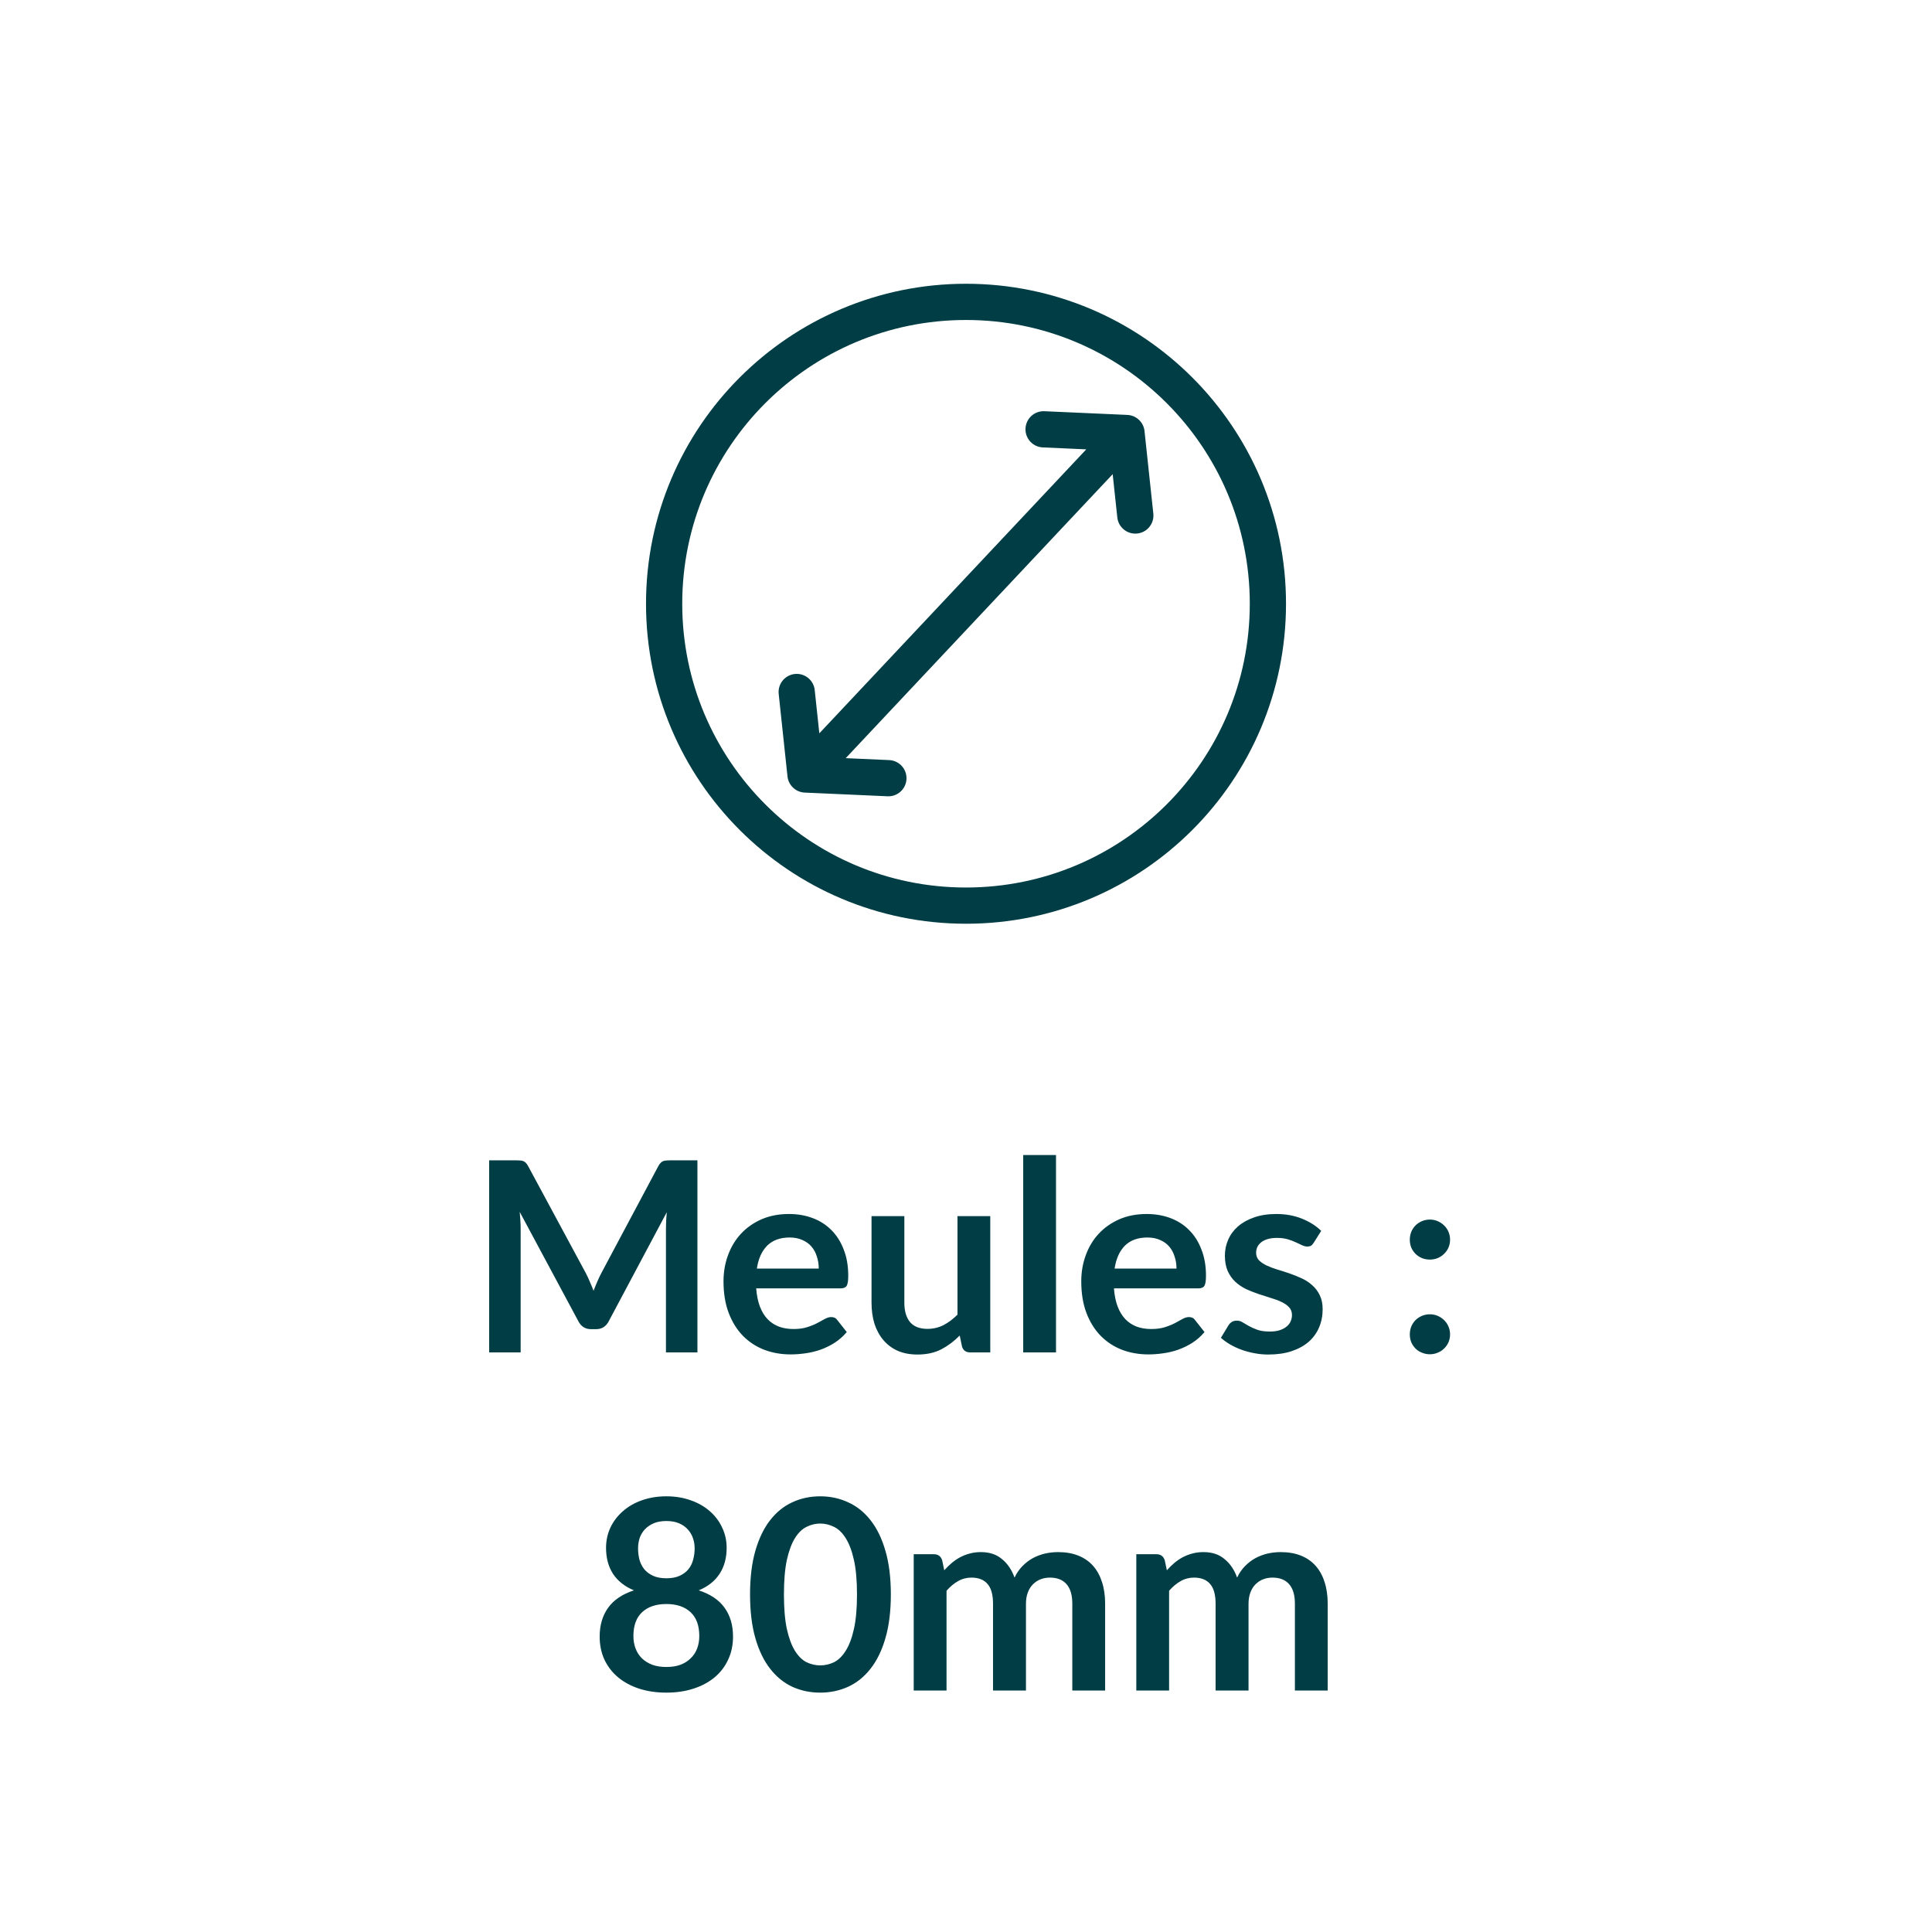 <?xml version="1.0" encoding="UTF-8" standalone="no"?>
<!DOCTYPE svg PUBLIC "-//W3C//DTD SVG 1.1//EN" "http://www.w3.org/Graphics/SVG/1.1/DTD/svg11.dtd">
 <svg xmlns="http://www.w3.org/2000/svg" height="100%" viewBox="0 0 80 80" fill="none" class=" Xa3f5c538cd8462f49677182f802b1cbb">
<path d="M43.213 17.777L46.647 17.93M47.011 21.346L46.646 17.93L33.354 32.07L36.786 32.223M32.99 28.654L33.354 32.07M52.501 25C52.501 31.904 46.904 37.5 40 37.5C33.096 37.5 27.5 31.904 27.5 25C27.5 18.096 33.096 12.5 40 12.5C46.904 12.5 52.501 18.096 52.501 25Z" stroke="#003D44" stroke-width="1.5" stroke-miterlimit="0" stroke-linecap="round" stroke-linejoin="round"/>
<path d="M28.879 48.047V56H27.576V50.863C27.576 50.658 27.587 50.436 27.609 50.197L25.205 54.713C25.091 54.929 24.917 55.038 24.683 55.038H24.474C24.239 55.038 24.065 54.929 23.951 54.713L21.52 50.181C21.531 50.302 21.54 50.421 21.548 50.538C21.555 50.656 21.559 50.764 21.559 50.863V56H20.255V48.047H21.372C21.438 48.047 21.494 48.049 21.542 48.053C21.59 48.056 21.632 48.065 21.669 48.08C21.709 48.095 21.744 48.118 21.773 48.151C21.806 48.184 21.837 48.228 21.867 48.283L24.248 52.7C24.311 52.817 24.367 52.938 24.419 53.063C24.474 53.188 24.527 53.316 24.578 53.448C24.63 53.312 24.683 53.182 24.738 53.057C24.793 52.929 24.851 52.806 24.914 52.689L27.262 48.283C27.291 48.228 27.323 48.184 27.356 48.151C27.389 48.118 27.424 48.095 27.46 48.08C27.5 48.065 27.544 48.056 27.592 48.053C27.64 48.049 27.697 48.047 27.763 48.047H28.879ZM33.903 52.529C33.903 52.353 33.877 52.188 33.826 52.035C33.778 51.877 33.705 51.739 33.606 51.622C33.507 51.505 33.38 51.413 33.226 51.347C33.076 51.277 32.9 51.242 32.698 51.242C32.306 51.242 31.996 51.354 31.769 51.578C31.545 51.802 31.402 52.119 31.34 52.529H33.903ZM31.312 53.349C31.334 53.639 31.386 53.89 31.466 54.102C31.547 54.312 31.653 54.486 31.785 54.625C31.917 54.761 32.073 54.863 32.253 54.933C32.436 54.999 32.638 55.032 32.858 55.032C33.078 55.032 33.267 55.006 33.424 54.955C33.586 54.904 33.725 54.847 33.842 54.785C33.963 54.722 34.068 54.665 34.156 54.614C34.247 54.563 34.335 54.537 34.42 54.537C34.533 54.537 34.618 54.579 34.673 54.663L35.063 55.158C34.913 55.334 34.744 55.483 34.557 55.604C34.37 55.721 34.174 55.817 33.969 55.89C33.767 55.96 33.56 56.009 33.347 56.038C33.138 56.068 32.935 56.083 32.737 56.083C32.344 56.083 31.98 56.018 31.642 55.89C31.305 55.758 31.012 55.566 30.762 55.312C30.513 55.056 30.317 54.74 30.174 54.367C30.031 53.989 29.959 53.553 29.959 53.057C29.959 52.672 30.021 52.311 30.146 51.974C30.271 51.633 30.449 51.338 30.68 51.089C30.914 50.836 31.198 50.636 31.532 50.489C31.869 50.342 32.249 50.269 32.671 50.269C33.026 50.269 33.355 50.326 33.655 50.44C33.956 50.553 34.214 50.72 34.431 50.94C34.647 51.156 34.816 51.424 34.937 51.743C35.061 52.058 35.124 52.419 35.124 52.827C35.124 53.032 35.102 53.171 35.058 53.245C35.014 53.314 34.929 53.349 34.805 53.349H31.312ZM41.005 50.357V56H40.175C39.995 56 39.881 55.917 39.834 55.752L39.74 55.301C39.509 55.536 39.254 55.727 38.976 55.873C38.697 56.017 38.369 56.088 37.991 56.088C37.683 56.088 37.41 56.037 37.172 55.934C36.937 55.828 36.739 55.679 36.578 55.489C36.416 55.298 36.294 55.072 36.209 54.812C36.129 54.548 36.088 54.258 36.088 53.943V50.357H37.447V53.943C37.447 54.288 37.526 54.555 37.683 54.746C37.844 54.933 38.085 55.026 38.404 55.026C38.638 55.026 38.858 54.975 39.064 54.873C39.269 54.766 39.463 54.621 39.647 54.438V50.357H41.005ZM43.727 47.827V56H42.369V47.827H43.727ZM48.716 52.529C48.716 52.353 48.691 52.188 48.639 52.035C48.592 51.877 48.518 51.739 48.419 51.622C48.32 51.505 48.194 51.413 48.04 51.347C47.889 51.277 47.713 51.242 47.512 51.242C47.119 51.242 46.809 51.354 46.582 51.578C46.358 51.802 46.215 52.119 46.153 52.529H48.716ZM46.126 53.349C46.148 53.639 46.199 53.89 46.28 54.102C46.36 54.312 46.467 54.486 46.599 54.625C46.731 54.761 46.886 54.863 47.066 54.933C47.249 54.999 47.451 55.032 47.671 55.032C47.891 55.032 48.08 55.006 48.238 54.955C48.399 54.904 48.538 54.847 48.656 54.785C48.777 54.722 48.881 54.665 48.969 54.614C49.061 54.563 49.149 54.537 49.233 54.537C49.347 54.537 49.431 54.579 49.486 54.663L49.877 55.158C49.726 55.334 49.558 55.483 49.371 55.604C49.184 55.721 48.987 55.817 48.782 55.89C48.581 55.96 48.373 56.009 48.161 56.038C47.952 56.068 47.748 56.083 47.55 56.083C47.158 56.083 46.793 56.018 46.456 55.89C46.118 55.758 45.825 55.566 45.576 55.312C45.326 55.056 45.13 54.74 44.987 54.367C44.844 53.989 44.773 53.553 44.773 53.057C44.773 52.672 44.835 52.311 44.96 51.974C45.084 51.633 45.262 51.338 45.493 51.089C45.728 50.836 46.012 50.636 46.346 50.489C46.683 50.342 47.062 50.269 47.484 50.269C47.84 50.269 48.168 50.326 48.469 50.44C48.769 50.553 49.028 50.72 49.244 50.94C49.461 51.156 49.629 51.424 49.75 51.743C49.875 52.058 49.937 52.419 49.937 52.827C49.937 53.032 49.915 53.171 49.871 53.245C49.827 53.314 49.743 53.349 49.618 53.349H46.126ZM54.4 51.457C54.363 51.516 54.325 51.558 54.284 51.584C54.244 51.605 54.193 51.617 54.13 51.617C54.064 51.617 53.993 51.598 53.916 51.562C53.842 51.525 53.756 51.484 53.657 51.441C53.558 51.393 53.444 51.351 53.316 51.314C53.191 51.277 53.043 51.259 52.871 51.259C52.603 51.259 52.392 51.316 52.238 51.429C52.088 51.543 52.013 51.692 52.013 51.875C52.013 51.996 52.051 52.099 52.128 52.183C52.209 52.264 52.313 52.335 52.442 52.398C52.574 52.46 52.722 52.517 52.887 52.568C53.052 52.616 53.219 52.669 53.388 52.727C53.56 52.786 53.729 52.854 53.894 52.931C54.059 53.004 54.205 53.1 54.334 53.217C54.466 53.331 54.57 53.468 54.647 53.63C54.728 53.791 54.768 53.985 54.768 54.212C54.768 54.484 54.719 54.735 54.62 54.966C54.524 55.193 54.381 55.391 54.191 55.56C54 55.725 53.764 55.855 53.481 55.95C53.203 56.042 52.88 56.088 52.513 56.088C52.319 56.088 52.128 56.07 51.941 56.033C51.758 56 51.58 55.952 51.408 55.89C51.239 55.828 51.081 55.754 50.935 55.67C50.792 55.586 50.665 55.494 50.555 55.395L50.869 54.878C50.909 54.816 50.957 54.768 51.012 54.735C51.067 54.702 51.136 54.685 51.221 54.685C51.305 54.685 51.384 54.709 51.457 54.757C51.534 54.805 51.622 54.856 51.721 54.911C51.82 54.966 51.936 55.017 52.068 55.065C52.203 55.113 52.374 55.136 52.579 55.136C52.74 55.136 52.878 55.118 52.992 55.081C53.109 55.041 53.204 54.99 53.278 54.928C53.355 54.865 53.41 54.794 53.443 54.713C53.479 54.629 53.498 54.542 53.498 54.455C53.498 54.322 53.457 54.214 53.377 54.13C53.3 54.046 53.195 53.972 53.063 53.91C52.935 53.848 52.786 53.793 52.618 53.745C52.453 53.694 52.282 53.639 52.106 53.58C51.934 53.521 51.763 53.453 51.595 53.377C51.43 53.296 51.281 53.195 51.149 53.074C51.021 52.953 50.916 52.804 50.836 52.629C50.759 52.453 50.72 52.24 50.72 51.99C50.72 51.76 50.766 51.539 50.858 51.331C50.949 51.121 51.083 50.94 51.259 50.786C51.439 50.628 51.661 50.504 51.925 50.412C52.192 50.317 52.5 50.269 52.849 50.269C53.237 50.269 53.591 50.333 53.91 50.462C54.229 50.59 54.495 50.758 54.708 50.968L54.4 51.457ZM58.377 55.252C58.377 55.138 58.398 55.03 58.438 54.928C58.482 54.825 58.541 54.737 58.614 54.663C58.687 54.59 58.775 54.532 58.878 54.487C58.981 54.444 59.091 54.422 59.208 54.422C59.325 54.422 59.433 54.444 59.532 54.487C59.635 54.532 59.723 54.59 59.796 54.663C59.873 54.737 59.934 54.825 59.978 54.928C60.022 55.03 60.044 55.138 60.044 55.252C60.044 55.369 60.022 55.479 59.978 55.582C59.934 55.681 59.873 55.767 59.796 55.84C59.723 55.914 59.635 55.971 59.532 56.011C59.433 56.055 59.325 56.077 59.208 56.077C59.091 56.077 58.981 56.055 58.878 56.011C58.775 55.971 58.687 55.914 58.614 55.84C58.541 55.767 58.482 55.681 58.438 55.582C58.398 55.479 58.377 55.369 58.377 55.252ZM58.377 51.331C58.377 51.217 58.398 51.109 58.438 51.006C58.482 50.903 58.541 50.815 58.614 50.742C58.687 50.669 58.775 50.61 58.878 50.566C58.981 50.522 59.091 50.5 59.208 50.5C59.325 50.5 59.433 50.522 59.532 50.566C59.635 50.61 59.723 50.669 59.796 50.742C59.873 50.815 59.934 50.903 59.978 51.006C60.022 51.109 60.044 51.217 60.044 51.331C60.044 51.448 60.022 51.558 59.978 51.66C59.934 51.76 59.873 51.846 59.796 51.919C59.723 51.992 59.635 52.051 59.532 52.095C59.433 52.135 59.325 52.156 59.208 52.156C59.091 52.156 58.981 52.135 58.878 52.095C58.775 52.051 58.687 51.992 58.614 51.919C58.541 51.846 58.482 51.76 58.438 51.66C58.398 51.558 58.377 51.448 58.377 51.331ZM27.592 69.026C27.816 69.026 28.012 68.995 28.181 68.933C28.349 68.867 28.491 68.777 28.604 68.663C28.722 68.55 28.81 68.414 28.868 68.257C28.927 68.099 28.956 67.928 28.956 67.745C28.956 67.309 28.835 66.979 28.593 66.755C28.351 66.531 28.018 66.419 27.592 66.419C27.167 66.419 26.833 66.531 26.591 66.755C26.349 66.979 26.228 67.309 26.228 67.745C26.228 67.928 26.258 68.099 26.316 68.257C26.375 68.414 26.461 68.55 26.575 68.663C26.692 68.777 26.835 68.867 27.004 68.933C27.172 68.995 27.369 69.026 27.592 69.026ZM27.592 62.982C27.391 62.982 27.216 63.013 27.07 63.075C26.923 63.138 26.8 63.222 26.701 63.328C26.606 63.431 26.535 63.55 26.487 63.686C26.443 63.822 26.421 63.965 26.421 64.115C26.421 64.273 26.439 64.427 26.476 64.577C26.516 64.724 26.582 64.856 26.674 64.973C26.765 65.087 26.887 65.178 27.037 65.248C27.187 65.318 27.372 65.353 27.592 65.353C27.812 65.353 27.997 65.318 28.148 65.248C28.298 65.178 28.419 65.087 28.511 64.973C28.602 64.856 28.667 64.724 28.703 64.577C28.744 64.427 28.764 64.273 28.764 64.115C28.764 63.965 28.74 63.822 28.692 63.686C28.645 63.55 28.573 63.431 28.478 63.328C28.383 63.222 28.262 63.138 28.115 63.075C27.968 63.013 27.794 62.982 27.592 62.982ZM28.934 65.853C29.418 66.011 29.776 66.253 30.007 66.579C30.238 66.902 30.353 67.298 30.353 67.767C30.353 68.119 30.285 68.438 30.15 68.724C30.018 69.01 29.831 69.254 29.589 69.456C29.347 69.657 29.055 69.813 28.714 69.923C28.377 70.033 28.003 70.088 27.592 70.088C27.182 70.088 26.806 70.033 26.465 69.923C26.128 69.813 25.838 69.657 25.596 69.456C25.354 69.254 25.165 69.01 25.029 68.724C24.897 68.438 24.831 68.119 24.831 67.767C24.831 67.298 24.947 66.902 25.178 66.579C25.409 66.253 25.766 66.011 26.25 65.853C25.865 65.692 25.576 65.463 25.381 65.165C25.191 64.868 25.095 64.511 25.095 64.093C25.095 63.792 25.156 63.512 25.277 63.252C25.401 62.991 25.574 62.766 25.794 62.575C26.014 62.381 26.276 62.23 26.58 62.124C26.888 62.014 27.226 61.959 27.592 61.959C27.959 61.959 28.294 62.014 28.599 62.124C28.907 62.23 29.171 62.381 29.391 62.575C29.611 62.766 29.781 62.991 29.902 63.252C30.027 63.512 30.089 63.792 30.089 64.093C30.089 64.511 29.992 64.868 29.798 65.165C29.607 65.463 29.319 65.692 28.934 65.853ZM36.888 66.023C36.888 66.716 36.813 67.32 36.663 67.833C36.516 68.343 36.311 68.764 36.047 69.098C35.786 69.432 35.477 69.681 35.117 69.846C34.761 70.007 34.377 70.088 33.962 70.088C33.548 70.088 33.163 70.007 32.807 69.846C32.455 69.681 32.149 69.432 31.889 69.098C31.628 68.764 31.425 68.343 31.278 67.833C31.131 67.32 31.058 66.716 31.058 66.023C31.058 65.327 31.131 64.724 31.278 64.214C31.425 63.704 31.628 63.283 31.889 62.949C32.149 62.615 32.455 62.368 32.807 62.206C33.163 62.041 33.548 61.959 33.962 61.959C34.377 61.959 34.761 62.041 35.117 62.206C35.477 62.368 35.786 62.615 36.047 62.949C36.311 63.283 36.516 63.704 36.663 64.214C36.813 64.724 36.888 65.327 36.888 66.023ZM35.486 66.023C35.486 65.448 35.444 64.971 35.359 64.594C35.275 64.216 35.161 63.915 35.018 63.691C34.879 63.468 34.718 63.312 34.534 63.224C34.351 63.132 34.16 63.087 33.962 63.087C33.768 63.087 33.579 63.132 33.396 63.224C33.216 63.312 33.056 63.468 32.917 63.691C32.778 63.915 32.666 64.216 32.582 64.594C32.501 64.971 32.461 65.448 32.461 66.023C32.461 66.599 32.501 67.076 32.582 67.454C32.666 67.831 32.778 68.132 32.917 68.356C33.056 68.579 33.216 68.737 33.396 68.829C33.579 68.916 33.768 68.96 33.962 68.96C34.16 68.96 34.351 68.916 34.534 68.829C34.718 68.737 34.879 68.579 35.018 68.356C35.161 68.132 35.275 67.831 35.359 67.454C35.444 67.076 35.486 66.599 35.486 66.023ZM37.835 70V64.357H38.666C38.842 64.357 38.957 64.439 39.012 64.605L39.1 65.022C39.199 64.912 39.302 64.812 39.408 64.72C39.518 64.628 39.634 64.549 39.755 64.484C39.879 64.418 40.011 64.366 40.151 64.329C40.294 64.289 40.449 64.269 40.618 64.269C40.974 64.269 41.265 64.366 41.493 64.561C41.724 64.751 41.896 65.006 42.01 65.325C42.098 65.138 42.208 64.978 42.34 64.847C42.472 64.711 42.616 64.601 42.774 64.516C42.932 64.432 43.099 64.37 43.275 64.329C43.454 64.289 43.634 64.269 43.814 64.269C44.125 64.269 44.402 64.317 44.644 64.412C44.886 64.507 45.09 64.647 45.255 64.83C45.42 65.013 45.544 65.237 45.629 65.501C45.717 65.765 45.761 66.067 45.761 66.409V70H44.402V66.409C44.402 66.049 44.323 65.78 44.166 65.6C44.008 65.417 43.777 65.325 43.473 65.325C43.333 65.325 43.203 65.349 43.082 65.397C42.965 65.444 42.86 65.514 42.769 65.606C42.681 65.694 42.611 65.805 42.56 65.941C42.508 66.077 42.483 66.233 42.483 66.409V70H41.119V66.409C41.119 66.031 41.042 65.756 40.888 65.584C40.737 65.411 40.515 65.325 40.222 65.325C40.024 65.325 39.839 65.374 39.667 65.474C39.498 65.569 39.34 65.701 39.194 65.87V70H37.835ZM47.052 70V64.357H47.882C48.058 64.357 48.174 64.439 48.229 64.605L48.317 65.022C48.416 64.912 48.519 64.812 48.625 64.72C48.735 64.628 48.85 64.549 48.971 64.484C49.096 64.418 49.228 64.366 49.367 64.329C49.51 64.289 49.666 64.269 49.835 64.269C50.191 64.269 50.482 64.366 50.709 64.561C50.94 64.751 51.113 65.006 51.226 65.325C51.314 65.138 51.424 64.978 51.556 64.847C51.688 64.711 51.833 64.601 51.991 64.516C52.148 64.432 52.315 64.37 52.491 64.329C52.671 64.289 52.851 64.269 53.03 64.269C53.342 64.269 53.619 64.317 53.861 64.412C54.103 64.507 54.306 64.647 54.471 64.83C54.636 65.013 54.761 65.237 54.845 65.501C54.933 65.765 54.977 66.067 54.977 66.409V70H53.619V66.409C53.619 66.049 53.54 65.78 53.382 65.6C53.225 65.417 52.994 65.325 52.689 65.325C52.55 65.325 52.42 65.349 52.299 65.397C52.181 65.444 52.077 65.514 51.985 65.606C51.897 65.694 51.828 65.805 51.776 65.941C51.725 66.077 51.699 66.233 51.699 66.409V70H50.335V66.409C50.335 66.031 50.258 65.756 50.104 65.584C49.954 65.411 49.732 65.325 49.439 65.325C49.241 65.325 49.056 65.374 48.883 65.474C48.715 65.569 48.557 65.701 48.41 65.87V70H47.052Z" fill="#003D44"/>
</svg>
 